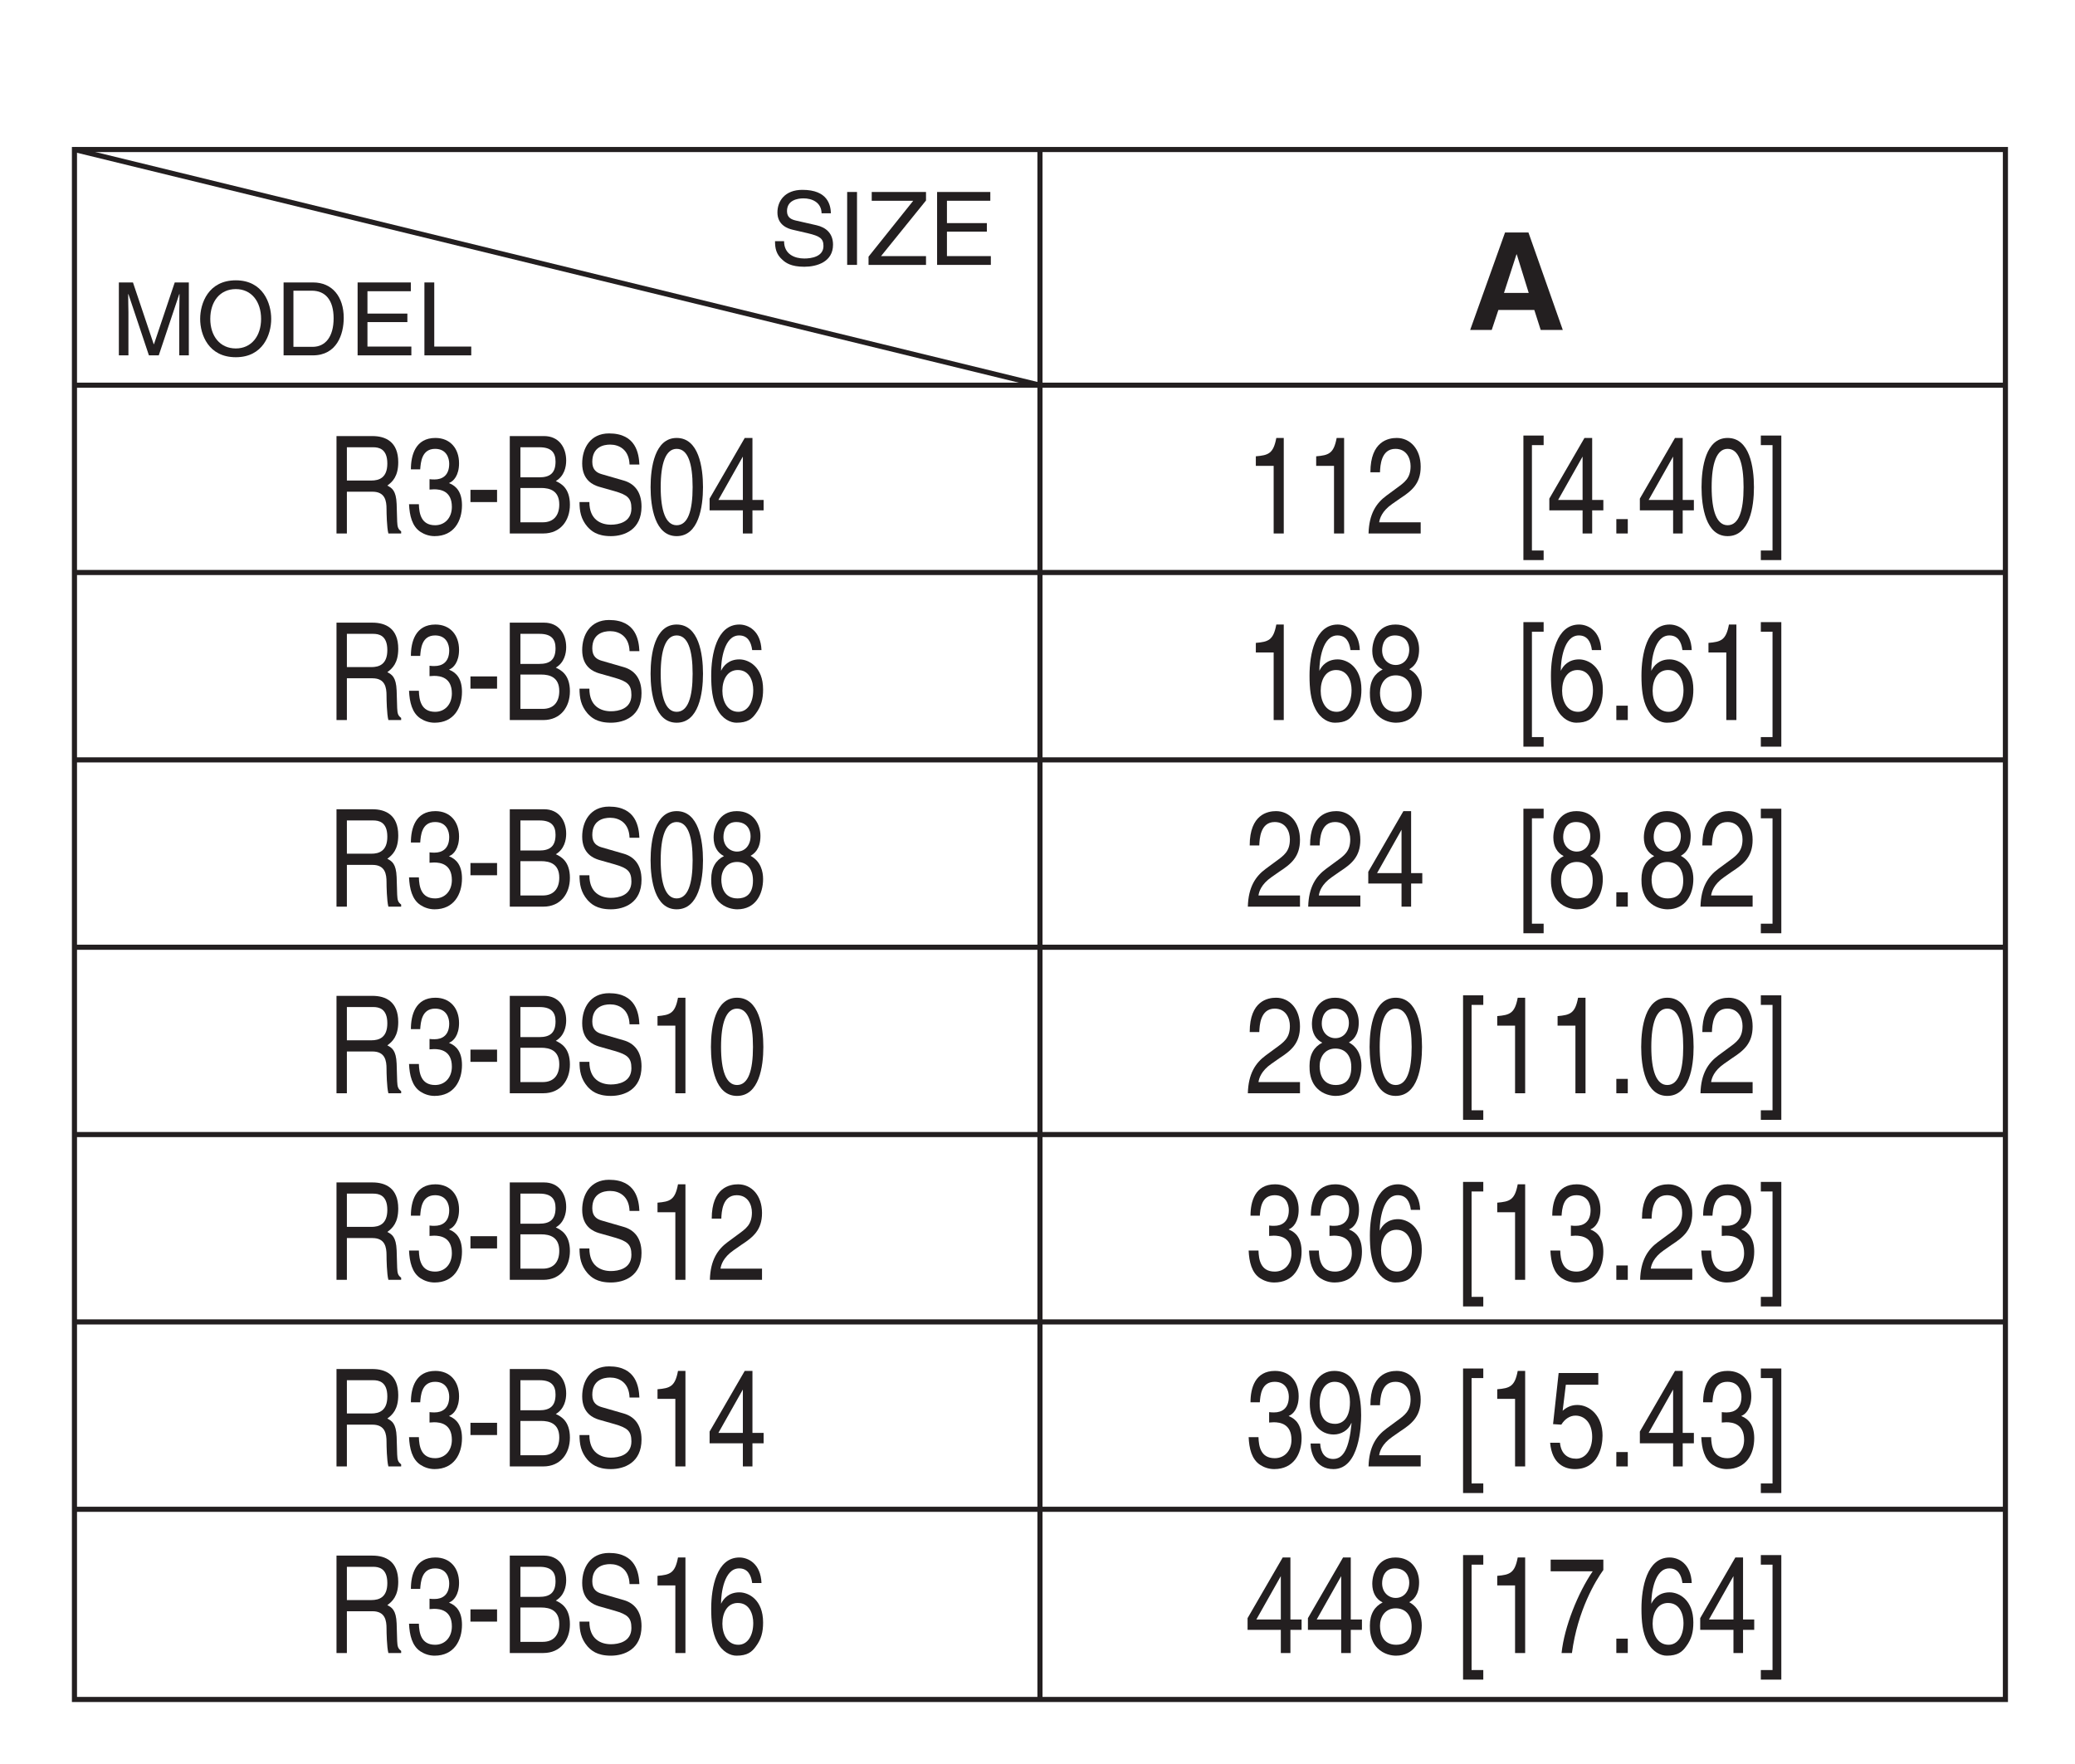 <?xml version="1.0" encoding="UTF-8"?>
<svg xmlns="http://www.w3.org/2000/svg" xmlns:xlink="http://www.w3.org/1999/xlink" width="121.85pt" height="103.58pt" viewBox="0 0 121.85 103.58" version="1.2">
<defs>
<g>
<symbol overflow="visible" id="glyph0-0">
<path style="stroke:none;" d="M 0 0 L 3.984 0 L 3.984 -5.578 L 0 -5.578 Z M 1.984 -3.141 L 0.641 -5.172 L 3.344 -5.172 Z M 2.234 -2.781 L 3.578 -4.828 L 3.578 -0.75 Z M 0.641 -0.391 L 1.984 -2.438 L 3.344 -0.391 Z M 0.391 -4.828 L 1.75 -2.781 L 0.391 -0.75 Z M 0.391 -4.828 "/>
</symbol>
<symbol overflow="visible" id="glyph0-1">
<path style="stroke:none;" d="M 1.812 -1.172 L 3.922 -1.172 L 4.297 0 L 5.594 0 L 3.578 -5.719 L 2.203 -5.719 L 0.156 0 L 1.422 0 Z M 2.875 -4.438 L 2.891 -4.438 L 3.594 -2.172 L 2.141 -2.172 Z M 2.875 -4.438 "/>
</symbol>
<symbol overflow="visible" id="glyph1-0">
<path style="stroke:none;" d="M 0 0 L 3.188 0 L 3.188 -5.578 L 0 -5.578 Z M 1.594 -3.141 L 0.516 -5.172 L 2.672 -5.172 Z M 1.781 -2.781 L 2.875 -4.828 L 2.875 -0.75 Z M 0.516 -0.391 L 1.594 -2.438 L 2.672 -0.391 Z M 0.312 -4.828 L 1.406 -2.781 L 0.312 -0.75 Z M 0.312 -4.828 "/>
</symbol>
<symbol overflow="visible" id="glyph1-1">
<path style="stroke:none;" d="M 2.281 -5.609 L 1.844 -5.609 C 1.672 -4.688 1.375 -4.594 0.641 -4.531 L 0.641 -3.969 L 1.688 -3.969 L 1.688 0 L 2.281 0 Z M 2.281 -5.609 "/>
</symbol>
<symbol overflow="visible" id="glyph1-2">
<path style="stroke:none;" d="M 0.844 -3.594 C 0.859 -3.984 0.906 -4.969 1.75 -4.969 C 2.406 -4.969 2.641 -4.406 2.641 -3.953 C 2.641 -3.234 2.281 -3 1.812 -2.656 L 1.219 -2.219 C 0.625 -1.781 0.203 -1.156 0.172 0 L 3.234 0 L 3.234 -0.656 L 0.797 -0.656 C 0.828 -0.875 0.953 -1.312 1.562 -1.734 L 2.031 -2.062 C 2.703 -2.5 3.234 -2.922 3.234 -3.922 C 3.234 -4.969 2.609 -5.609 1.828 -5.609 C 1.344 -5.609 0.281 -5.422 0.281 -3.594 Z M 0.844 -3.594 "/>
</symbol>
<symbol overflow="visible" id="glyph1-3">
<path style="stroke:none;" d=""/>
</symbol>
<symbol overflow="visible" id="glyph1-4">
<path style="stroke:none;" d="M 0.906 -5.188 L 1.594 -5.188 L 1.594 -5.75 L 0.406 -5.75 L 0.406 1.562 L 1.594 1.562 L 1.594 1 L 0.906 1 Z M 0.906 -5.188 "/>
</symbol>
<symbol overflow="visible" id="glyph1-5">
<path style="stroke:none;" d="M 3.328 -1.359 L 3.328 -1.969 L 2.672 -1.969 L 2.672 -5.609 L 2.219 -5.609 L 0.156 -2.047 L 0.156 -1.359 L 2.109 -1.359 L 2.109 0 L 2.672 0 L 2.672 -1.359 Z M 2.109 -4.516 L 2.109 -1.969 L 0.672 -1.969 Z M 2.109 -4.516 "/>
</symbol>
<symbol overflow="visible" id="glyph1-6">
<path style="stroke:none;" d="M 1.219 -0.844 L 0.547 -0.844 L 0.547 0 L 1.219 0 Z M 1.219 -0.844 "/>
</symbol>
<symbol overflow="visible" id="glyph1-7">
<path style="stroke:none;" d="M 2.703 -2.719 C 2.703 -1.328 2.422 -0.484 1.766 -0.484 C 1.125 -0.484 0.828 -1.328 0.828 -2.719 C 0.828 -4.125 1.125 -4.969 1.766 -4.969 C 2.422 -4.969 2.703 -4.125 2.703 -2.719 Z M 3.312 -2.719 C 3.312 -3.891 3.062 -5.609 1.766 -5.609 C 0.484 -5.609 0.234 -3.891 0.234 -2.719 C 0.234 -1.562 0.484 0.156 1.766 0.156 C 3.062 0.156 3.312 -1.562 3.312 -2.719 Z M 3.312 -2.719 "/>
</symbol>
<symbol overflow="visible" id="glyph1-8">
<path style="stroke:none;" d="M 0.859 1 L 0.172 1 L 0.172 1.562 L 1.375 1.562 L 1.375 -5.75 L 0.172 -5.75 L 0.172 -5.188 L 0.859 -5.188 Z M 0.859 1 "/>
</symbol>
<symbol overflow="visible" id="glyph1-9">
<path style="stroke:none;" d="M 3.203 -4.109 C 3.156 -5.25 2.422 -5.609 1.906 -5.609 C 0.562 -5.609 0.25 -3.828 0.25 -2.609 C 0.25 -1.875 0.312 -1.188 0.594 -0.656 C 0.906 -0.047 1.391 0.156 1.734 0.156 C 2.375 0.156 2.641 -0.062 2.875 -0.391 C 3.188 -0.812 3.297 -1.219 3.297 -1.797 C 3.297 -3.125 2.453 -3.562 1.906 -3.562 C 1.281 -3.562 0.969 -3.188 0.828 -2.891 L 0.828 -2.906 C 0.828 -3.484 1 -4.969 1.891 -4.969 C 2.375 -4.969 2.594 -4.609 2.656 -4.109 Z M 0.906 -1.719 C 0.906 -2.375 1.203 -2.938 1.812 -2.938 C 2.516 -2.938 2.719 -2.25 2.719 -1.766 C 2.719 -1 2.375 -0.484 1.844 -0.484 C 1.188 -0.484 0.906 -1.125 0.906 -1.719 Z M 0.906 -1.719 "/>
</symbol>
<symbol overflow="visible" id="glyph1-10">
<path style="stroke:none;" d="M 3.141 -4.156 C 3.141 -4.812 2.75 -5.609 1.75 -5.609 C 0.688 -5.609 0.391 -4.641 0.391 -4.062 C 0.391 -3.531 0.625 -3.156 1 -2.969 C 0.531 -2.734 0.25 -2.297 0.25 -1.609 C 0.25 -1.344 0.25 -0.734 0.703 -0.281 C 1.062 0.078 1.531 0.156 1.781 0.156 C 2.844 0.156 3.297 -0.719 3.297 -1.625 C 3.297 -2.047 3.172 -2.656 2.562 -2.984 C 2.766 -3.109 3.141 -3.359 3.141 -4.156 Z M 1.766 -2.625 C 2.281 -2.625 2.703 -2.297 2.703 -1.531 C 2.703 -0.656 2.203 -0.484 1.797 -0.484 C 1.016 -0.484 0.844 -1.141 0.844 -1.594 C 0.844 -2.109 1.141 -2.625 1.766 -2.625 Z M 1.766 -3.234 C 1.344 -3.234 0.969 -3.562 0.969 -4.094 C 0.969 -4.453 1.125 -4.969 1.719 -4.969 C 2.375 -4.969 2.562 -4.484 2.562 -4.141 C 2.562 -3.625 2.25 -3.234 1.766 -3.234 Z M 1.766 -3.234 "/>
</symbol>
<symbol overflow="visible" id="glyph1-11">
<path style="stroke:none;" d="M 1.422 -2.578 C 1.516 -2.578 1.594 -2.594 1.688 -2.594 C 2.062 -2.594 2.734 -2.5 2.734 -1.562 C 2.734 -0.922 2.328 -0.484 1.75 -0.484 C 0.922 -0.484 0.812 -1.188 0.797 -1.719 L 0.219 -1.719 C 0.25 -1.062 0.391 -0.422 0.891 -0.094 C 1.109 0.047 1.391 0.156 1.719 0.156 C 2.859 0.156 3.328 -0.734 3.328 -1.656 C 3.328 -2.406 3.016 -2.781 2.578 -2.953 L 2.578 -2.969 C 2.828 -3.062 3.156 -3.406 3.156 -4.125 C 3.156 -4.984 2.641 -5.609 1.766 -5.609 C 0.594 -5.609 0.328 -4.594 0.328 -3.766 L 0.875 -3.766 C 0.906 -4.156 0.953 -4.969 1.75 -4.969 C 2.422 -4.969 2.578 -4.422 2.578 -4.094 C 2.578 -3.391 2.156 -3.172 1.719 -3.172 C 1.625 -3.172 1.531 -3.172 1.422 -3.188 Z M 1.422 -2.578 "/>
</symbol>
<symbol overflow="visible" id="glyph1-12">
<path style="stroke:none;" d="M 1.672 -1.875 C 2.094 -1.875 2.531 -2.109 2.703 -2.547 L 2.719 -2.531 C 2.578 -1.078 2.25 -0.438 1.641 -0.438 C 1.172 -0.438 0.906 -0.781 0.875 -1.344 L 0.312 -1.344 C 0.312 -0.812 0.594 0.156 1.656 0.156 C 3.188 0.156 3.281 -2.406 3.281 -3 C 3.281 -3.906 3.141 -5.609 1.703 -5.609 C 0.766 -5.609 0.266 -4.703 0.266 -3.688 C 0.266 -2.562 0.844 -1.875 1.672 -1.875 Z M 1.766 -2.5 C 1.391 -2.5 0.844 -2.641 0.844 -3.719 C 0.844 -4.469 1.188 -4.969 1.719 -4.969 C 2.359 -4.969 2.625 -4.422 2.625 -3.781 C 2.625 -2.672 2.047 -2.5 1.766 -2.5 Z M 1.766 -2.5 "/>
</symbol>
<symbol overflow="visible" id="glyph1-13">
<path style="stroke:none;" d="M 1.125 -4.797 L 3.031 -4.797 L 3.031 -5.484 L 0.703 -5.484 L 0.375 -2.484 L 0.859 -2.453 C 1.062 -2.781 1.359 -2.984 1.688 -2.984 C 2.234 -2.984 2.672 -2.547 2.672 -1.734 C 2.672 -1.031 2.312 -0.453 1.734 -0.453 C 1.234 -0.453 0.844 -0.734 0.781 -1.391 L 0.203 -1.391 C 0.312 -0.141 1.062 0.156 1.656 0.156 C 3.047 0.156 3.281 -1.188 3.281 -1.812 C 3.281 -2.969 2.531 -3.609 1.797 -3.609 C 1.406 -3.609 1.125 -3.438 0.938 -3.266 Z M 1.125 -4.797 "/>
</symbol>
<symbol overflow="visible" id="glyph1-14">
<path style="stroke:none;" d="M 0.234 -4.797 L 2.703 -4.797 C 1.844 -3.547 1.031 -1.531 0.875 0 L 1.484 0 C 1.812 -2.5 2.891 -4.281 3.328 -4.875 L 3.328 -5.484 L 0.234 -5.484 Z M 0.234 -4.797 "/>
</symbol>
<symbol overflow="visible" id="glyph1-15">
<path style="stroke:none;" d="M 1.172 -2.453 L 2.672 -2.453 C 3.422 -2.453 3.5 -1.906 3.5 -1.438 C 3.5 -1.219 3.516 -0.344 3.609 0 L 4.359 0 L 4.359 -0.125 C 4.172 -0.266 4.141 -0.375 4.125 -0.703 L 4.094 -1.734 C 4.062 -2.531 3.812 -2.672 3.547 -2.812 C 3.844 -3.031 4.188 -3.344 4.188 -4.188 C 4.188 -5.391 3.438 -5.719 2.672 -5.719 L 0.562 -5.719 L 0.562 0 L 1.172 0 Z M 1.172 -5.062 L 2.719 -5.062 C 3.031 -5.062 3.547 -4.984 3.547 -4.109 C 3.547 -3.266 3.062 -3.109 2.609 -3.109 L 1.172 -3.109 Z M 1.172 -5.062 "/>
</symbol>
<symbol overflow="visible" id="glyph1-16">
<path style="stroke:none;" d="M 1.844 -2.562 L 0.281 -2.562 L 0.281 -1.844 L 1.844 -1.844 Z M 1.844 -2.562 "/>
</symbol>
<symbol overflow="visible" id="glyph1-17">
<path style="stroke:none;" d="M 1.094 -5.062 L 2.219 -5.062 C 2.906 -5.062 3.156 -4.75 3.156 -4.219 C 3.156 -3.516 2.797 -3.297 2.203 -3.297 L 1.094 -3.297 Z M 0.469 0 L 2.438 0 C 3.453 0 4 -0.766 4 -1.688 C 4 -2.672 3.469 -2.938 3.172 -3.078 C 3.672 -3.375 3.781 -3.906 3.781 -4.281 C 3.781 -5.062 3.344 -5.719 2.484 -5.719 L 0.469 -5.719 Z M 1.094 -2.672 L 2.312 -2.672 C 2.812 -2.672 3.375 -2.516 3.375 -1.703 C 3.375 -1.062 3.047 -0.656 2.406 -0.656 L 1.094 -0.656 Z M 1.094 -2.672 "/>
</symbol>
<symbol overflow="visible" id="glyph1-18">
<path style="stroke:none;" d="M 3.828 -4.047 C 3.797 -4.672 3.641 -5.875 2.047 -5.875 C 0.938 -5.875 0.469 -5 0.469 -4.109 C 0.469 -3.109 1.141 -2.844 1.438 -2.75 L 2.375 -2.484 C 3.125 -2.266 3.359 -2.078 3.359 -1.469 C 3.359 -0.656 2.594 -0.516 2.156 -0.516 C 1.562 -0.516 0.891 -0.812 0.891 -1.844 L 0.312 -1.844 C 0.312 -1.312 0.391 -0.844 0.781 -0.391 C 0.984 -0.172 1.312 0.156 2.156 0.156 C 2.938 0.156 3.953 -0.219 3.953 -1.578 C 3.953 -2.484 3.5 -2.938 2.906 -3.109 L 1.609 -3.484 C 1.344 -3.562 1.062 -3.719 1.062 -4.203 C 1.062 -5.078 1.719 -5.219 2.109 -5.219 C 2.625 -5.219 3.219 -4.938 3.25 -4.047 Z M 3.828 -4.047 "/>
</symbol>
<symbol overflow="visible" id="glyph2-0">
<path style="stroke:none;" d="M 0 0 L 2.984 0 L 2.984 -4.172 L 0 -4.172 Z M 1.5 -2.359 L 0.484 -3.875 L 2.5 -3.875 Z M 1.672 -2.094 L 2.688 -3.609 L 2.688 -0.562 Z M 0.484 -0.297 L 1.5 -1.828 L 2.5 -0.297 Z M 0.297 -3.609 L 1.312 -2.094 L 0.297 -0.562 Z M 0.297 -3.609 "/>
</symbol>
<symbol overflow="visible" id="glyph2-1">
<path style="stroke:none;" d="M 4.547 0 L 4.547 -4.281 L 3.719 -4.281 L 2.5 -0.656 L 2.484 -0.656 L 1.266 -4.281 L 0.438 -4.281 L 0.438 0 L 1 0 L 1 -2.531 C 1 -2.656 0.984 -3.203 0.984 -3.594 L 1 -3.594 L 2.203 0 L 2.781 0 L 3.984 -3.594 L 4 -3.594 C 4 -3.203 3.984 -2.656 3.984 -2.531 L 3.984 0 Z M 4.547 0 "/>
</symbol>
<symbol overflow="visible" id="glyph2-2">
<path style="stroke:none;" d="M 3.812 -2.141 C 3.812 -1.141 3.25 -0.406 2.328 -0.406 C 1.391 -0.406 0.828 -1.141 0.828 -2.141 C 0.828 -3.156 1.391 -3.891 2.328 -3.891 C 3.25 -3.891 3.812 -3.156 3.812 -2.141 Z M 4.406 -2.141 C 4.406 -3.062 3.922 -4.406 2.328 -4.406 C 0.719 -4.406 0.234 -3.062 0.234 -2.141 C 0.234 -1.219 0.719 0.109 2.328 0.109 C 3.922 0.109 4.406 -1.219 4.406 -2.141 Z M 4.406 -2.141 "/>
</symbol>
<symbol overflow="visible" id="glyph2-3">
<path style="stroke:none;" d="M 0.484 0 L 2.203 0 C 3.609 0 4.016 -1.234 4.016 -2.203 C 4.016 -3.438 3.344 -4.281 2.219 -4.281 L 0.484 -4.281 Z M 1.062 -3.797 L 2.141 -3.797 C 2.938 -3.797 3.422 -3.25 3.422 -2.172 C 3.422 -1.094 2.938 -0.5 2.188 -0.5 L 1.062 -0.5 Z M 1.062 -3.797 "/>
</symbol>
<symbol overflow="visible" id="glyph2-4">
<path style="stroke:none;" d="M 3.672 -0.516 L 1.094 -0.516 L 1.094 -1.953 L 3.438 -1.953 L 3.438 -2.453 L 1.094 -2.453 L 1.094 -3.766 L 3.641 -3.766 L 3.641 -4.281 L 0.516 -4.281 L 0.516 0 L 3.672 0 Z M 3.672 -0.516 "/>
</symbol>
<symbol overflow="visible" id="glyph2-5">
<path style="stroke:none;" d="M 1.031 -4.281 L 0.453 -4.281 L 0.453 0 L 3.203 0 L 3.203 -0.516 L 1.031 -0.516 Z M 1.031 -4.281 "/>
</symbol>
<symbol overflow="visible" id="glyph2-6">
<path style="stroke:none;" d="M 3.578 -3.031 C 3.562 -3.5 3.406 -4.406 1.906 -4.406 C 0.875 -4.406 0.438 -3.75 0.438 -3.078 C 0.438 -2.328 1.062 -2.125 1.344 -2.062 L 2.219 -1.859 C 2.938 -1.688 3.141 -1.547 3.141 -1.109 C 3.141 -0.484 2.438 -0.375 2.016 -0.375 C 1.469 -0.375 0.828 -0.609 0.828 -1.391 L 0.297 -1.391 C 0.297 -0.984 0.359 -0.625 0.734 -0.297 C 0.922 -0.125 1.234 0.109 2.016 0.109 C 2.75 0.109 3.703 -0.172 3.703 -1.188 C 3.703 -1.859 3.281 -2.203 2.734 -2.328 L 1.5 -2.609 C 1.25 -2.672 1 -2.781 1 -3.156 C 1 -3.797 1.609 -3.906 1.969 -3.906 C 2.453 -3.906 3.016 -3.688 3.031 -3.031 Z M 3.578 -3.031 "/>
</symbol>
<symbol overflow="visible" id="glyph2-7">
<path style="stroke:none;" d="M 1.125 -4.281 L 0.547 -4.281 L 0.547 0 L 1.125 0 Z M 1.125 -4.281 "/>
</symbol>
<symbol overflow="visible" id="glyph2-8">
<path style="stroke:none;" d="M 3.516 -0.516 L 0.875 -0.516 L 3.516 -3.781 L 3.516 -4.281 L 0.328 -4.281 L 0.328 -3.766 L 2.766 -3.766 L 0.141 -0.484 L 0.141 0 L 3.516 0 Z M 3.516 -0.516 "/>
</symbol>
</g>
</defs>
<g id="surface1">
<g style="fill:rgb(13.73%,12.16%,12.549%);fill-opacity:1;">
  <use xlink:href="#glyph0-1" x="86.177" y="19.371"/>
</g>
<g style="fill:rgb(13.73%,12.16%,12.549%);fill-opacity:1;">
  <use xlink:href="#glyph1-1" x="73.105" y="31.323"/>
  <use xlink:href="#glyph1-1" x="76.649" y="31.323"/>
  <use xlink:href="#glyph1-2" x="80.193" y="31.323"/>
  <use xlink:href="#glyph1-3" x="83.737" y="31.323"/>
  <use xlink:href="#glyph1-3" x="85.509" y="31.323"/>
  <use xlink:href="#glyph1-3" x="87.281" y="31.323"/>
  <use xlink:href="#glyph1-4" x="89.053" y="31.323"/>
  <use xlink:href="#glyph1-5" x="90.825" y="31.323"/>
  <use xlink:href="#glyph1-6" x="94.369" y="31.323"/>
  <use xlink:href="#glyph1-5" x="96.141" y="31.323"/>
  <use xlink:href="#glyph1-7" x="99.685" y="31.323"/>
  <use xlink:href="#glyph1-8" x="103.229" y="31.323"/>
</g>
<g style="fill:rgb(13.73%,12.16%,12.549%);fill-opacity:1;">
  <use xlink:href="#glyph1-1" x="73.105" y="42.278"/>
  <use xlink:href="#glyph1-9" x="76.649" y="42.278"/>
  <use xlink:href="#glyph1-10" x="80.193" y="42.278"/>
  <use xlink:href="#glyph1-3" x="83.737" y="42.278"/>
  <use xlink:href="#glyph1-3" x="85.509" y="42.278"/>
  <use xlink:href="#glyph1-3" x="87.281" y="42.278"/>
  <use xlink:href="#glyph1-4" x="89.053" y="42.278"/>
  <use xlink:href="#glyph1-9" x="90.825" y="42.278"/>
  <use xlink:href="#glyph1-6" x="94.369" y="42.278"/>
  <use xlink:href="#glyph1-9" x="96.141" y="42.278"/>
  <use xlink:href="#glyph1-1" x="99.685" y="42.278"/>
  <use xlink:href="#glyph1-8" x="103.229" y="42.278"/>
</g>
<g style="fill:rgb(13.73%,12.16%,12.549%);fill-opacity:1;">
  <use xlink:href="#glyph1-2" x="73.105" y="53.234"/>
  <use xlink:href="#glyph1-2" x="76.649" y="53.234"/>
  <use xlink:href="#glyph1-5" x="80.193" y="53.234"/>
  <use xlink:href="#glyph1-3" x="83.737" y="53.234"/>
  <use xlink:href="#glyph1-3" x="85.509" y="53.234"/>
  <use xlink:href="#glyph1-3" x="87.281" y="53.234"/>
  <use xlink:href="#glyph1-4" x="89.053" y="53.234"/>
  <use xlink:href="#glyph1-10" x="90.825" y="53.234"/>
  <use xlink:href="#glyph1-6" x="94.369" y="53.234"/>
  <use xlink:href="#glyph1-10" x="96.141" y="53.234"/>
  <use xlink:href="#glyph1-2" x="99.685" y="53.234"/>
  <use xlink:href="#glyph1-8" x="103.229" y="53.234"/>
</g>
<g style="fill:rgb(13.73%,12.16%,12.549%);fill-opacity:1;">
  <use xlink:href="#glyph1-2" x="73.105" y="64.19"/>
  <use xlink:href="#glyph1-10" x="76.649" y="64.19"/>
  <use xlink:href="#glyph1-7" x="80.193" y="64.19"/>
  <use xlink:href="#glyph1-3" x="83.737" y="64.19"/>
  <use xlink:href="#glyph1-4" x="85.509" y="64.19"/>
  <use xlink:href="#glyph1-1" x="87.281" y="64.19"/>
  <use xlink:href="#glyph1-1" x="90.825" y="64.19"/>
  <use xlink:href="#glyph1-6" x="94.369" y="64.19"/>
  <use xlink:href="#glyph1-7" x="96.141" y="64.19"/>
  <use xlink:href="#glyph1-2" x="99.685" y="64.19"/>
  <use xlink:href="#glyph1-8" x="103.229" y="64.19"/>
</g>
<g style="fill:rgb(13.73%,12.16%,12.549%);fill-opacity:1;">
  <use xlink:href="#glyph1-11" x="73.105" y="75.145"/>
  <use xlink:href="#glyph1-11" x="76.649" y="75.145"/>
  <use xlink:href="#glyph1-9" x="80.193" y="75.145"/>
  <use xlink:href="#glyph1-3" x="83.737" y="75.145"/>
  <use xlink:href="#glyph1-4" x="85.509" y="75.145"/>
  <use xlink:href="#glyph1-1" x="87.281" y="75.145"/>
  <use xlink:href="#glyph1-11" x="90.825" y="75.145"/>
  <use xlink:href="#glyph1-6" x="94.369" y="75.145"/>
  <use xlink:href="#glyph1-2" x="96.141" y="75.145"/>
  <use xlink:href="#glyph1-11" x="99.685" y="75.145"/>
  <use xlink:href="#glyph1-8" x="103.229" y="75.145"/>
</g>
<g style="fill:rgb(13.73%,12.16%,12.549%);fill-opacity:1;">
  <use xlink:href="#glyph1-11" x="73.105" y="86.101"/>
  <use xlink:href="#glyph1-12" x="76.649" y="86.101"/>
  <use xlink:href="#glyph1-2" x="80.193" y="86.101"/>
  <use xlink:href="#glyph1-3" x="83.737" y="86.101"/>
  <use xlink:href="#glyph1-4" x="85.509" y="86.101"/>
  <use xlink:href="#glyph1-1" x="87.281" y="86.101"/>
  <use xlink:href="#glyph1-13" x="90.825" y="86.101"/>
  <use xlink:href="#glyph1-6" x="94.369" y="86.101"/>
  <use xlink:href="#glyph1-5" x="96.141" y="86.101"/>
  <use xlink:href="#glyph1-11" x="99.685" y="86.101"/>
  <use xlink:href="#glyph1-8" x="103.229" y="86.101"/>
</g>
<g style="fill:rgb(13.73%,12.16%,12.549%);fill-opacity:1;">
  <use xlink:href="#glyph1-5" x="73.105" y="97.056"/>
  <use xlink:href="#glyph1-5" x="76.649" y="97.056"/>
  <use xlink:href="#glyph1-10" x="80.193" y="97.056"/>
  <use xlink:href="#glyph1-3" x="83.737" y="97.056"/>
  <use xlink:href="#glyph1-4" x="85.509" y="97.056"/>
  <use xlink:href="#glyph1-1" x="87.281" y="97.056"/>
  <use xlink:href="#glyph1-14" x="90.825" y="97.056"/>
  <use xlink:href="#glyph1-6" x="94.369" y="97.056"/>
  <use xlink:href="#glyph1-9" x="96.141" y="97.056"/>
  <use xlink:href="#glyph1-5" x="99.685" y="97.056"/>
  <use xlink:href="#glyph1-8" x="103.229" y="97.056"/>
</g>
<g style="fill:rgb(13.73%,12.16%,12.549%);fill-opacity:1;">
  <use xlink:href="#glyph1-15" x="19.198" y="31.323"/>
  <use xlink:href="#glyph1-11" x="23.801" y="31.323"/>
  <use xlink:href="#glyph1-16" x="27.345" y="31.323"/>
  <use xlink:href="#glyph1-17" x="29.467" y="31.323"/>
  <use xlink:href="#glyph1-18" x="33.719" y="31.323"/>
  <use xlink:href="#glyph1-7" x="37.97" y="31.323"/>
  <use xlink:href="#glyph1-5" x="41.514" y="31.323"/>
</g>
<g style="fill:rgb(13.73%,12.16%,12.549%);fill-opacity:1;">
  <use xlink:href="#glyph1-15" x="19.198" y="42.278"/>
  <use xlink:href="#glyph1-11" x="23.801" y="42.278"/>
  <use xlink:href="#glyph1-16" x="27.345" y="42.278"/>
  <use xlink:href="#glyph1-17" x="29.467" y="42.278"/>
  <use xlink:href="#glyph1-18" x="33.719" y="42.278"/>
  <use xlink:href="#glyph1-7" x="37.97" y="42.278"/>
  <use xlink:href="#glyph1-9" x="41.514" y="42.278"/>
</g>
<g style="fill:rgb(13.73%,12.16%,12.549%);fill-opacity:1;">
  <use xlink:href="#glyph1-15" x="19.198" y="53.234"/>
  <use xlink:href="#glyph1-11" x="23.801" y="53.234"/>
  <use xlink:href="#glyph1-16" x="27.345" y="53.234"/>
  <use xlink:href="#glyph1-17" x="29.467" y="53.234"/>
  <use xlink:href="#glyph1-18" x="33.719" y="53.234"/>
  <use xlink:href="#glyph1-7" x="37.97" y="53.234"/>
  <use xlink:href="#glyph1-10" x="41.514" y="53.234"/>
</g>
<g style="fill:rgb(13.73%,12.16%,12.549%);fill-opacity:1;">
  <use xlink:href="#glyph1-15" x="19.198" y="64.19"/>
  <use xlink:href="#glyph1-11" x="23.801" y="64.19"/>
  <use xlink:href="#glyph1-16" x="27.345" y="64.19"/>
  <use xlink:href="#glyph1-17" x="29.467" y="64.19"/>
  <use xlink:href="#glyph1-18" x="33.719" y="64.19"/>
  <use xlink:href="#glyph1-1" x="37.97" y="64.19"/>
  <use xlink:href="#glyph1-7" x="41.514" y="64.19"/>
</g>
<g style="fill:rgb(13.73%,12.16%,12.549%);fill-opacity:1;">
  <use xlink:href="#glyph1-15" x="19.198" y="75.145"/>
  <use xlink:href="#glyph1-11" x="23.801" y="75.145"/>
  <use xlink:href="#glyph1-16" x="27.345" y="75.145"/>
  <use xlink:href="#glyph1-17" x="29.467" y="75.145"/>
  <use xlink:href="#glyph1-18" x="33.719" y="75.145"/>
  <use xlink:href="#glyph1-1" x="37.97" y="75.145"/>
  <use xlink:href="#glyph1-2" x="41.514" y="75.145"/>
</g>
<g style="fill:rgb(13.73%,12.16%,12.549%);fill-opacity:1;">
  <use xlink:href="#glyph1-15" x="19.198" y="86.101"/>
  <use xlink:href="#glyph1-11" x="23.801" y="86.101"/>
  <use xlink:href="#glyph1-16" x="27.345" y="86.101"/>
  <use xlink:href="#glyph1-17" x="29.467" y="86.101"/>
  <use xlink:href="#glyph1-18" x="33.719" y="86.101"/>
  <use xlink:href="#glyph1-1" x="37.97" y="86.101"/>
  <use xlink:href="#glyph1-5" x="41.514" y="86.101"/>
</g>
<g style="fill:rgb(13.73%,12.16%,12.549%);fill-opacity:1;">
  <use xlink:href="#glyph1-15" x="19.198" y="97.056"/>
  <use xlink:href="#glyph1-11" x="23.801" y="97.056"/>
  <use xlink:href="#glyph1-16" x="27.345" y="97.056"/>
  <use xlink:href="#glyph1-17" x="29.467" y="97.056"/>
  <use xlink:href="#glyph1-18" x="33.719" y="97.056"/>
  <use xlink:href="#glyph1-1" x="37.97" y="97.056"/>
  <use xlink:href="#glyph1-9" x="41.514" y="97.056"/>
</g>
<path style="fill:none;stroke-width:3;stroke-linecap:butt;stroke-linejoin:miter;stroke:rgb(13.73%,12.16%,12.549%);stroke-opacity:1;stroke-miterlimit:4;" d="M 42.011 805.456 L 1175.926 805.456 " transform="matrix(0.1,0,0,-0.1,0.171,103.162)"/>
<path style="fill:none;stroke-width:3;stroke-linecap:butt;stroke-linejoin:miter;stroke:rgb(13.73%,12.16%,12.549%);stroke-opacity:1;stroke-miterlimit:4;" d="M 42.011 695.48 L 1175.926 695.48 " transform="matrix(0.1,0,0,-0.1,0.171,103.162)"/>
<path style="fill:none;stroke-width:3;stroke-linecap:butt;stroke-linejoin:miter;stroke:rgb(13.73%,12.16%,12.549%);stroke-opacity:1;stroke-miterlimit:4;" d="M 42.011 585.466 L 1175.926 585.466 " transform="matrix(0.1,0,0,-0.1,0.171,103.162)"/>
<path style="fill:none;stroke-width:3;stroke-linecap:butt;stroke-linejoin:miter;stroke:rgb(13.73%,12.16%,12.549%);stroke-opacity:1;stroke-miterlimit:4;" d="M 42.011 475.451 L 1175.926 475.451 " transform="matrix(0.1,0,0,-0.1,0.171,103.162)"/>
<path style="fill:none;stroke-width:3;stroke-linecap:butt;stroke-linejoin:miter;stroke:rgb(13.73%,12.16%,12.549%);stroke-opacity:1;stroke-miterlimit:4;" d="M 42.011 365.476 L 1175.926 365.476 " transform="matrix(0.1,0,0,-0.1,0.171,103.162)"/>
<path style="fill:none;stroke-width:3;stroke-linecap:butt;stroke-linejoin:miter;stroke:rgb(13.73%,12.16%,12.549%);stroke-opacity:1;stroke-miterlimit:4;" d="M 42.011 255.461 L 1175.926 255.461 " transform="matrix(0.1,0,0,-0.1,0.171,103.162)"/>
<path style="fill:none;stroke-width:3;stroke-linecap:butt;stroke-linejoin:miter;stroke:rgb(13.73%,12.16%,12.549%);stroke-opacity:1;stroke-miterlimit:4;" d="M 42.011 145.447 L 1175.926 145.447 " transform="matrix(0.1,0,0,-0.1,0.171,103.162)"/>
<path style="fill:none;stroke-width:3;stroke-linecap:butt;stroke-linejoin:miter;stroke:rgb(13.73%,12.16%,12.549%);stroke-opacity:1;stroke-miterlimit:4;" d="M 42.011 33.785 L 1175.926 33.785 L 1175.926 943.827 L 42.011 943.827 Z M 42.011 33.785 " transform="matrix(0.1,0,0,-0.1,0.171,103.162)"/>
<path style="fill:none;stroke-width:3;stroke-linecap:butt;stroke-linejoin:miter;stroke:rgb(13.73%,12.16%,12.549%);stroke-opacity:1;stroke-miterlimit:4;" d="M 608.988 33.236 L 608.988 943.827 " transform="matrix(0.1,0,0,-0.1,0.171,103.162)"/>
<path style="fill:none;stroke-width:3;stroke-linecap:butt;stroke-linejoin:miter;stroke:rgb(13.73%,12.16%,12.549%);stroke-opacity:1;stroke-miterlimit:4;" d="M 608.988 805.456 L 42.011 943.827 " transform="matrix(0.1,0,0,-0.1,0.171,103.162)"/>
<g style="fill:rgb(13.73%,12.16%,12.549%);fill-opacity:1;">
  <use xlink:href="#glyph2-1" x="6.542" y="20.865"/>
  <use xlink:href="#glyph2-2" x="11.52" y="20.865"/>
  <use xlink:href="#glyph2-3" x="16.169" y="20.865"/>
  <use xlink:href="#glyph2-4" x="20.484" y="20.865"/>
  <use xlink:href="#glyph2-5" x="24.47" y="20.865"/>
</g>
<g style="fill:rgb(13.73%,12.16%,12.549%);fill-opacity:1;">
  <use xlink:href="#glyph2-6" x="45.215" y="15.553"/>
  <use xlink:href="#glyph2-7" x="49.201" y="15.553"/>
  <use xlink:href="#glyph2-8" x="50.862" y="15.553"/>
  <use xlink:href="#glyph2-4" x="54.513" y="15.553"/>
</g>
</g>
</svg>
